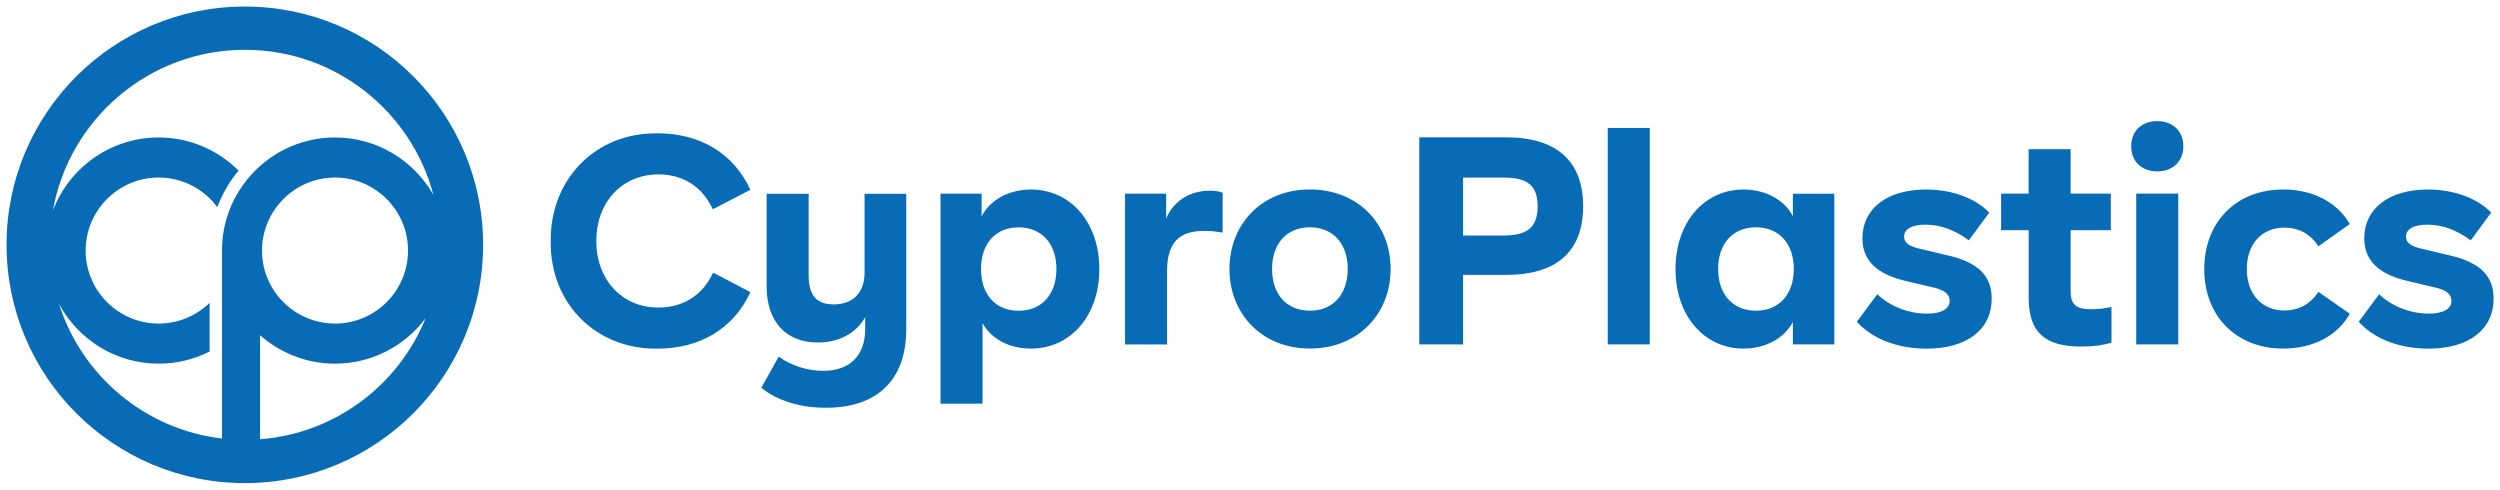 <?xml version="1.0" encoding="UTF-8"?>
<svg id="Layer_1" data-name="Layer 1" xmlns="http://www.w3.org/2000/svg" viewBox="0 0 381.9 74.8">
  <defs>
    <style>
      .cls-1 {
        fill: #086bb5;
      }
    </style>
  </defs>
  <path class="cls-1" d="m138.44,29.58v20.69c0,7.73-4.38,12.02-12.29,12.02-3.98,0-7.55-1.13-9.85-3.07l2.66-4.74c1.94,1.4,4.43,2.17,6.78,2.17,4.02,0,6.42-2.26,6.42-6.37v-1.85c-1.27,2.39-3.93,3.89-7.23,3.89-4.83,0-7.82-3.16-7.82-8.58v-14.14h6.42v12.47c0,3.03,1.17,4.43,3.84,4.43,2.89,0,4.7-1.76,4.7-4.84v-12.06h6.37Zm19.06,23.67c-3.25,0-6.01-1.4-7.41-3.88v12.29h-6.42V29.58h6.28v3.48c1.31-2.58,4.25-4.11,7.54-4.11,6.05,0,10.44,5.02,10.44,12.15s-4.38,12.15-10.44,12.15Zm-1.9-18.52c-3.57,0-5.74,2.53-5.74,6.37s2.17,6.37,5.74,6.37,5.78-2.53,5.78-6.37-2.21-6.37-5.78-6.37Zm31.17.81c-.95-.18-1.9-.27-2.8-.27-3.93,0-5.69,1.85-5.69,6.19v11.16h-6.42v-23.04h6.28v3.8c1.13-2.67,3.61-4.25,6.69-4.25.77,0,1.4.09,1.94.32v6.1Zm13.33-6.6c7.41,0,12.33,5.33,12.33,12.15s-4.92,12.15-12.33,12.15-12.29-5.38-12.29-12.15,4.88-12.15,12.29-12.15Zm0,5.78c-3.57,0-5.78,2.53-5.78,6.37s2.21,6.37,5.78,6.37,5.78-2.53,5.78-6.37-2.21-6.37-5.78-6.37Zm30,7.27h-6.6v10.62h-6.69v-31.63h13.28c7.73,0,11.75,3.66,11.75,10.53s-4.02,10.48-11.75,10.48Zm-.36-14.86h-6.24v8.85h6.24c3.66,0,5.15-1.35,5.15-4.47s-1.49-4.38-5.15-4.38Zm15.86-7.59h6.42v33.07h-6.42V19.55Zm34.61,10.03v23.04h-6.33v-3.43c-1.31,2.53-4.25,4.07-7.54,4.07-6.01,0-10.39-5.02-10.39-12.15s4.38-12.15,10.39-12.15c3.3,0,6.23,1.54,7.54,4.07v-3.43h6.33Zm-11.97,5.15c-3.57,0-5.78,2.53-5.78,6.37s2.21,6.37,5.78,6.37,5.78-2.53,5.78-6.37-2.21-6.37-5.78-6.37Zm18.52,10.21c1.85,1.81,4.74,2.98,7.59,2.98,2.21,0,3.48-.72,3.48-1.94,0-1.04-.81-1.72-2.76-2.12l-3.84-.9c-4.7-1.08-6.73-3.3-6.73-6.55,0-4.47,3.7-7.45,9.71-7.45,4.02,0,7.55,1.35,9.67,3.52l-3.12,4.25c-2.12-1.58-4.34-2.4-6.64-2.4-2.17,0-3.25.72-3.25,1.85,0,.9.72,1.49,2.71,1.9l3.98.95c4.74,1.09,6.69,3.21,6.69,6.6,0,4.7-3.75,7.64-9.94,7.64-4.52,0-8.36-1.54-10.66-4.11l3.12-4.2Zm23.13-9.76h-4.2v-5.6h4.2v-6.78h6.42v6.78h6.14v5.6h-6.14v9.31c0,2.03.81,2.76,3.12,2.76,1.13,0,2.17-.13,3.12-.36v5.47c-1.4.41-2.94.59-4.61.59-5.6,0-8.04-2.21-8.04-7.46v-10.3Zm19.65-16.67c2.39,0,3.98,1.54,3.98,3.84s-1.58,3.84-3.98,3.84-3.98-1.54-3.98-3.84,1.58-3.84,3.98-3.84Zm-3.21,11.07h6.42v23.04h-6.42v-23.04Zm22.45-.63c4.52,0,8.31,1.99,10.17,5.29l-4.79,3.39c-1.27-1.94-3.07-2.85-5.2-2.85-3.43,0-5.74,2.49-5.74,6.33s2.3,6.33,5.74,6.33c2.12,0,3.93-.9,5.2-2.85l4.79,3.34c-1.85,3.39-5.65,5.33-10.17,5.33-7.23,0-12.06-5.02-12.06-12.15s4.83-12.15,12.06-12.15Zm14.64,15.99c1.85,1.81,4.74,2.98,7.59,2.98,2.21,0,3.48-.72,3.48-1.94,0-1.04-.81-1.72-2.76-2.12l-3.84-.9c-4.7-1.08-6.73-3.3-6.73-6.55,0-4.47,3.71-7.45,9.72-7.45,4.02,0,7.55,1.35,9.67,3.52l-3.12,4.25c-2.12-1.58-4.34-2.4-6.64-2.4-2.17,0-3.25.72-3.25,1.85,0,.9.72,1.49,2.71,1.9l3.98.95c4.74,1.09,6.69,3.21,6.69,6.6,0,4.7-3.75,7.64-9.94,7.64-4.52,0-8.36-1.54-10.66-4.11l3.12-4.2ZM37.4,1C17.3,1,1,17.3,1,37.4s16.3,36.4,36.4,36.4,36.4-16.3,36.4-36.4S57.5,1,37.4,1Zm.31,26.48c-1.49,1.85-2.61,4.02-3.23,6.38-.38,1.41-.57,2.89-.57,4.42v28.71c-11.76-1.38-21.43-9.6-24.9-20.58,2.91,5.44,8.64,9.14,15.23,9.14,2.8,0,5.44-.66,7.78-1.85v-7.44c-2.01,1.96-4.76,3.17-7.78,3.17-6.15,0-11.16-5-11.16-11.15s5.01-11.16,11.16-11.16c3.67,0,6.93,1.78,8.96,4.53.76-2.05,1.86-3.94,3.24-5.59-3.13-3.12-7.44-5.06-12.2-5.06-7.37,0-13.68,4.64-16.16,11.16,2.48-13.95,14.67-24.55,29.33-24.55,13.82,0,25.43,9.41,28.8,22.17-2.97-5.24-8.59-8.78-15.03-8.78-5.44,0-10.3,2.53-13.47,6.48Zm24.62,10.8c0,6.15-5,11.15-11.15,11.15-4.58,0-8.53-2.77-10.24-6.73-.59-1.36-.92-2.85-.92-4.42s.33-3.06.92-4.42c1.71-3.96,5.66-6.74,10.24-6.74,6.15,0,11.15,5.01,11.15,11.16Zm-22.6,28.82v-15.9c.1.09.2.18.29.26,3.02,2.55,6.91,4.09,11.16,4.09,5.66,0,10.69-2.73,13.84-6.95-4.14,10.22-13.8,17.62-25.29,18.5Zm60.71-46.74c6.46,0,11.61,3.03,14.19,8.63l-5.74,2.98c-1.67-3.57-4.65-5.33-8.31-5.33-5.6,0-9.49,4.29-9.49,10.17s3.89,10.17,9.49,10.17c3.66,0,6.69-1.76,8.36-5.33l5.69,2.98c-2.58,5.6-7.73,8.63-14.19,8.63-9.53.13-16.45-7.05-16.31-16.4-.14-9.31,6.73-16.63,16.31-16.49Z"/>
</svg>